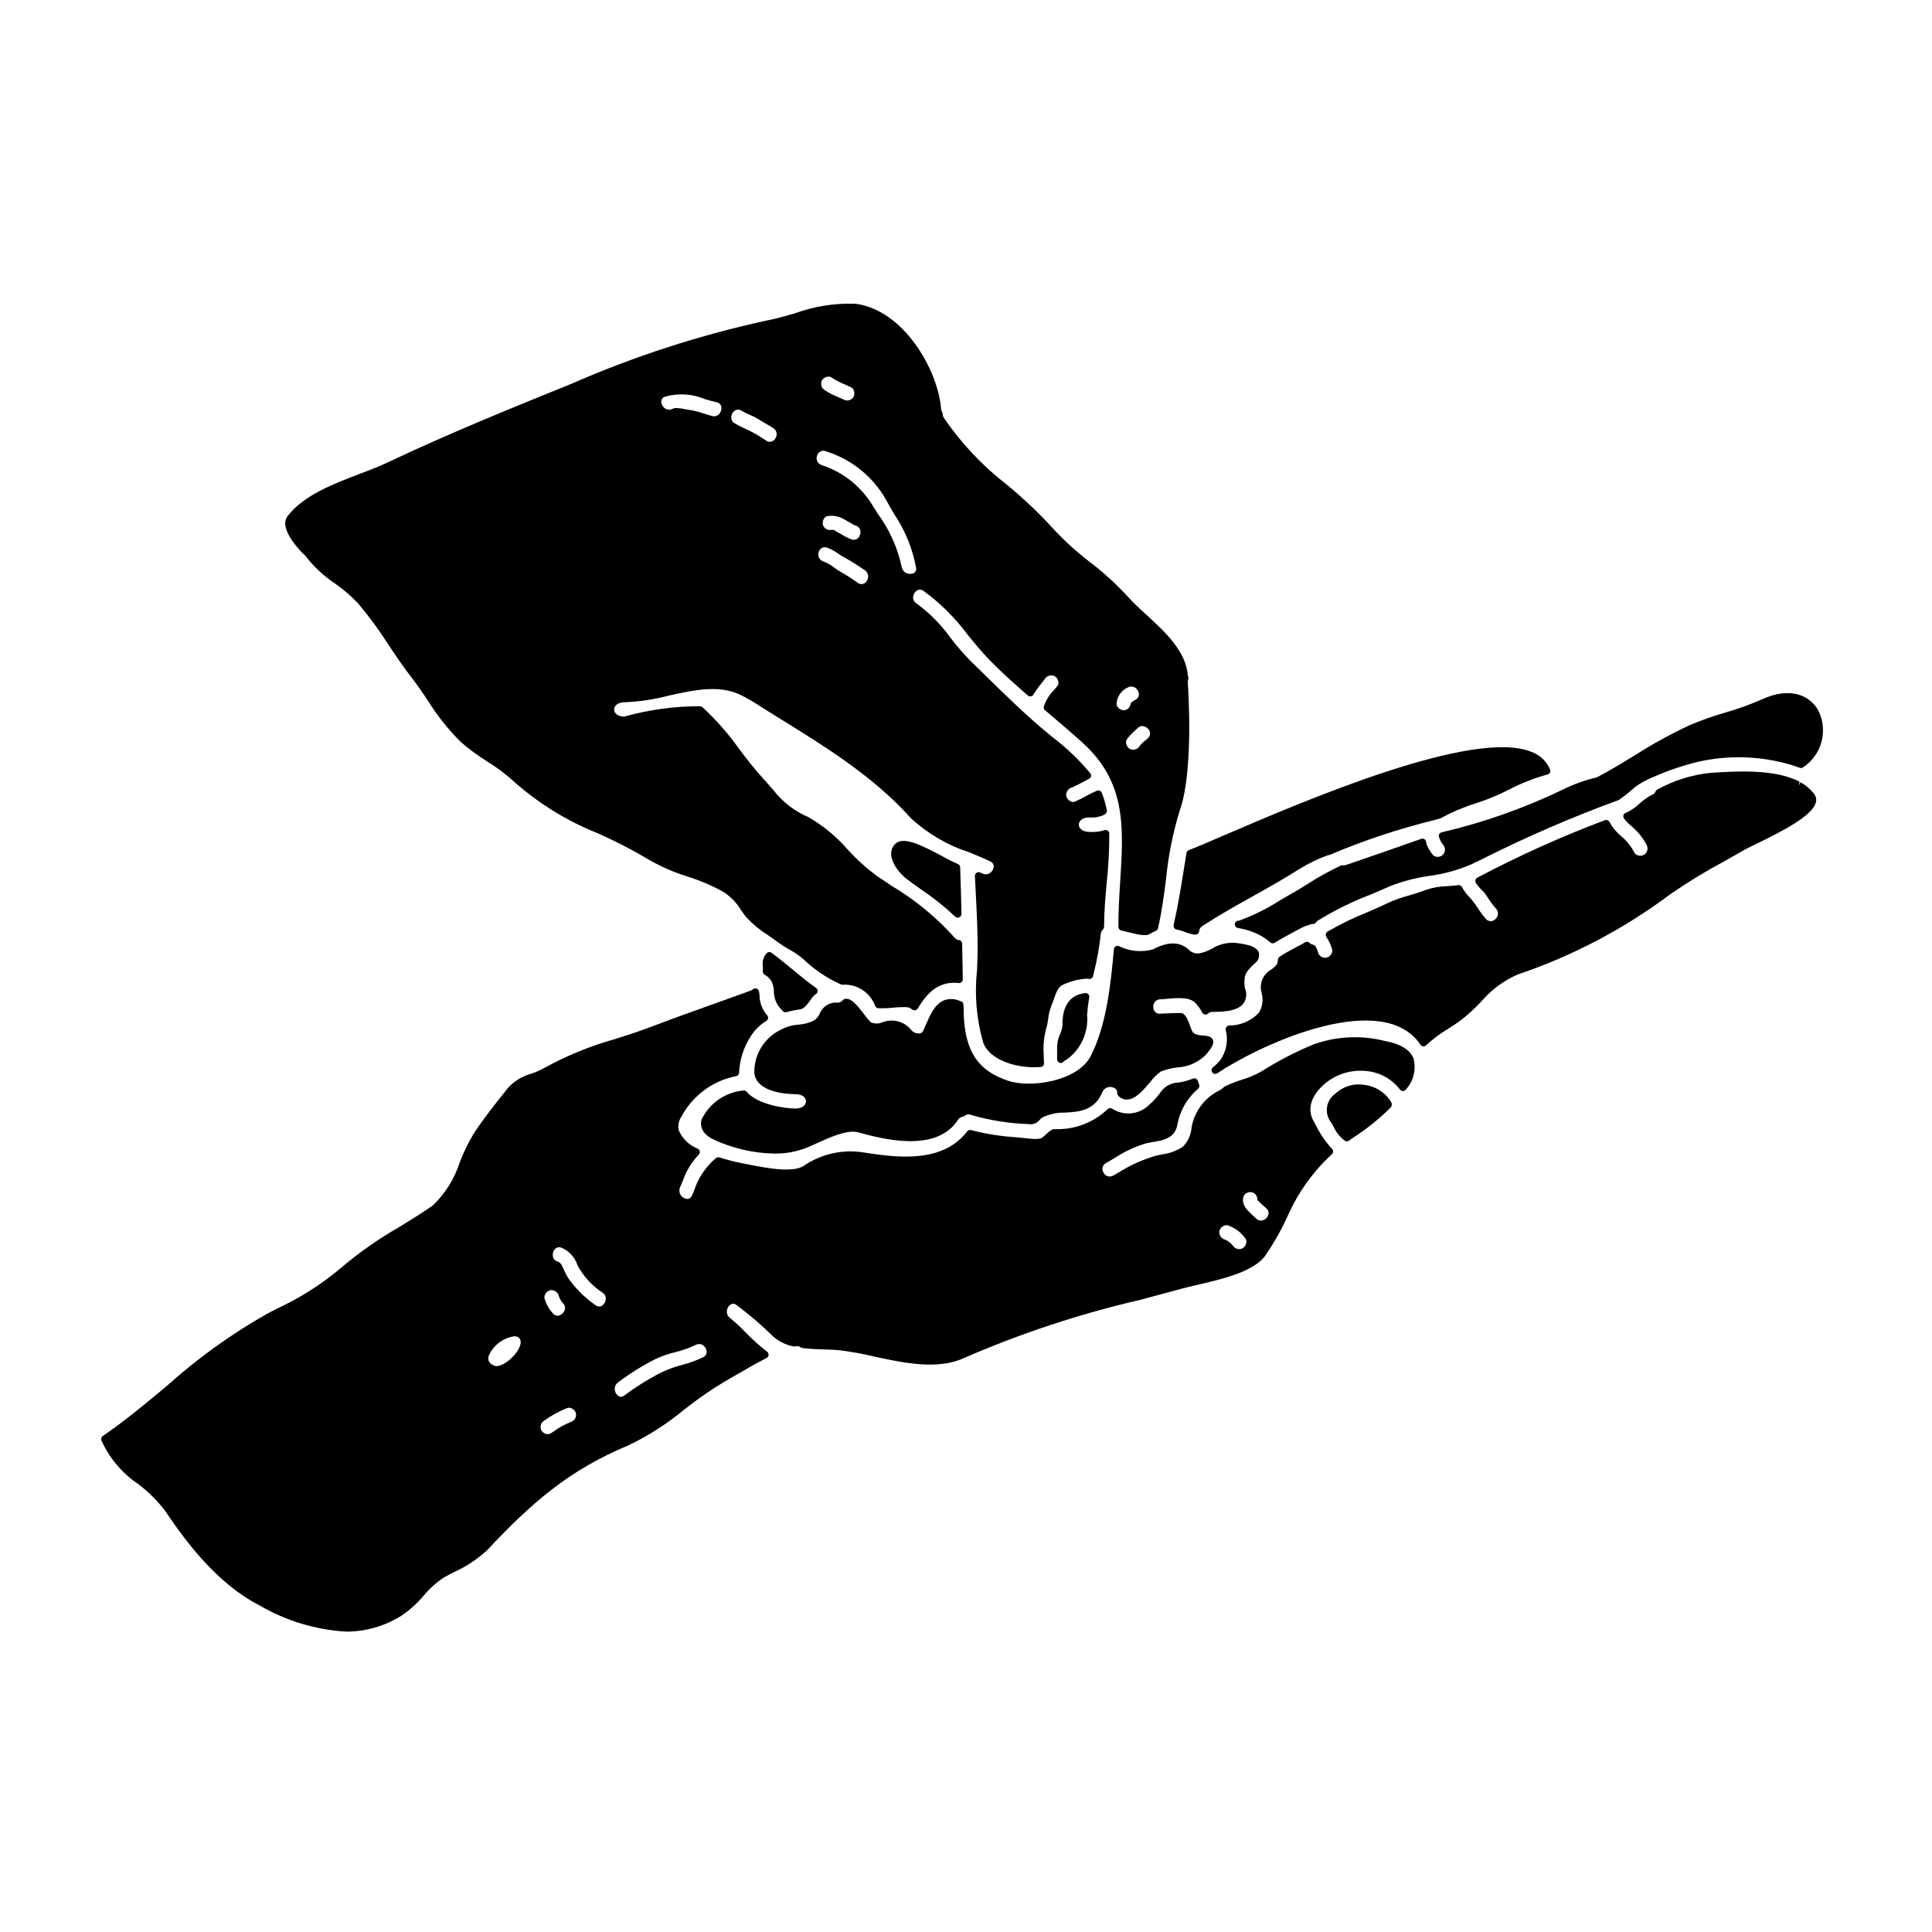 <?xml version="1.0" encoding="UTF-8"?>
<!-- Uploaded to: ICON Repo, www.svgrepo.com, Generator: ICON Repo Mixer Tools -->
<svg fill="#000000" width="800px" height="800px" version="1.1" viewBox="144 144 512 512" xmlns="http://www.w3.org/2000/svg">
 <g>
  <path d="m505.46 431.49c-2.742-0.445-5.531 0.414-7.551 2.32-1.23 0.852-2.047 2.184-2.246 3.664-0.199 1.484 0.234 2.984 1.195 4.129 0.137 0.219 0.297 0.504 0.469 0.82 0.68 1.566 1.77 2.926 3.148 3.934 0.141 0.07 0.293 0.109 0.449 0.113 0.199-0.004 0.395-0.062 0.559-0.176l0.395-0.293c0.25-0.18 0.504-0.359 0.746-0.516v0.004c3.613-2.336 6.969-5.043 10.012-8.086 0.293-0.434 0.285-1.008-0.023-1.434-1.57-2.512-4.207-4.168-7.152-4.481z"/>
  <path d="m224.31 290.71c0.254 0.152 0.473 0.359 0.633 0.609 2.191 2.848 4.836 5.316 7.824 7.309 2.18 1.523 4.207 3.254 6.047 5.172 2.973 3.527 5.707 7.246 8.18 11.137 1.895 2.832 3.852 5.766 6.004 8.52 1.535 1.969 2.977 4.098 4.367 6.164h0.004c2.465 3.996 5.398 7.688 8.73 10.996 2.168 1.879 4.477 3.59 6.906 5.117 2.594 1.582 5.027 3.41 7.269 5.461 6.516 5.769 13.98 10.371 22.062 13.598 4.664 2.059 9.199 4.402 13.582 7.012 3.234 1.867 6.664 3.363 10.234 4.465 3.129 0.984 6.16 2.254 9.051 3.801 2.148 1.25 3.941 3.031 5.211 5.168l0.641 0.906c0.203 0.305 0.449 0.602 0.75 0.977h0.004c1.688 1.801 3.602 3.379 5.695 4.695 0.859 0.594 1.73 1.18 2.602 1.855v-0.004c0.953 0.695 1.945 1.332 2.977 1.906 1.055 0.578 2.066 1.234 3.023 1.969l0.879 0.723h-0.004c2.793 2.668 6.012 4.852 9.523 6.461 0.133 0.043 0.266 0.098 0.395 0.16 0.168 0.074 0.352 0.098 0.535 0.066 3.754-0.184 7.191 2.094 8.488 5.625 0.141 0.348 0.465 0.586 0.84 0.617 1.348 0.035 2.699-0.016 4.039-0.152 1.242-0.141 2.488-0.18 3.734-0.117 0.449 0.105 0.863 0.312 1.215 0.613 0.223 0.172 0.508 0.246 0.789 0.195 0.277-0.055 0.52-0.223 0.668-0.469 3.059-5.168 6.297-7.207 10.867-6.758 0.281 0.027 0.559-0.066 0.762-0.258 0.207-0.191 0.32-0.465 0.316-0.746-0.074-3.148-0.125-6.269-0.176-9.414-0.008-0.504-0.398-0.922-0.902-0.965-0.43-0.043-0.82-0.266-1.074-0.613-4.848-5.418-10.5-10.066-16.754-13.777-1.387-0.922-2.754-1.836-4.09-2.754-2.703-2.023-5.211-4.301-7.477-6.805-2.969-3.426-6.484-6.336-10.406-8.609-3.715-1.578-6.961-4.09-9.414-7.293-0.789-0.895-1.664-1.922-2.789-3.148-2.207-2.402-4.215-5.039-6.156-7.594h-0.004c-2.856-4.047-6.133-7.777-9.781-11.133-0.172-0.148-0.395-0.234-0.625-0.238-6.797-0.012-13.562 0.914-20.105 2.758-1.82-0.047-2.648-1.012-2.648-1.906 0-0.895 0.871-1.91 2.785-1.91h0.004c3.957-0.164 7.883-0.758 11.715-1.762 6.484-1.445 13.191-2.934 18.871-0.238v-0.004c1.883 0.926 3.699 1.98 5.441 3.152l4.227 2.644c12.633 7.793 25.699 15.852 35.547 26.879 4.445 4.125 9.738 7.231 15.508 9.094 1.988 0.82 3.863 1.594 5.582 2.418 0.504 0.188 0.859 0.645 0.918 1.18 0.004 0.758-0.371 1.465-1 1.883-0.598 0.418-1.379 0.461-2.016 0.109l-0.238-0.094c-0.109-0.039-0.211-0.082-0.312-0.129-0.312-0.156-0.684-0.137-0.977 0.055-0.293 0.188-0.465 0.52-0.445 0.867l0.211 4.281c0.25 4.859 0.512 9.887 0.512 14.797 0 1.863-0.082 3.84-0.164 5.871v0.004c-0.707 6.453-0.148 12.984 1.637 19.227 1.668 4.363 7.945 6.5 13.594 6.5 0.547 0 1.09-0.023 1.617-0.059l0.004-0.004c0.512-0.039 0.91-0.469 0.914-0.98-0.004-0.133-0.02-0.266-0.051-0.395 0-0.535 0-1.105-0.031-1.699v-0.004c-0.188-2.242-0.004-4.504 0.539-6.688 0.297-1 0.512-2.023 0.641-3.055 0.125-1.188 0.41-2.348 0.852-3.453 0.219-0.492 0.395-1.059 0.621-1.652 0.535-1.574 1.094-3.172 2.242-3.777l0.004-0.004c1.98-0.965 4.129-1.543 6.328-1.699 0.211-0.02 0.426-0.008 0.629 0.043 0.262 0.066 0.535 0.027 0.766-0.105 0.23-0.137 0.395-0.363 0.453-0.625l0.207-0.922c0.848-3.356 1.453-6.769 1.824-10.211 0.043-0.473 0.254-0.918 0.594-1.254 0.184-0.188 0.289-0.438 0.285-0.703 0-3.785 0.348-7.777 0.691-11.645l0.004 0.004c0.469-4.328 0.699-8.676 0.688-13.027 0.004-0.312-0.145-0.605-0.395-0.789-0.25-0.18-0.566-0.23-0.859-0.141-1.301 0.422-2.672 0.578-4.035 0.461-1.914 0-2.781-0.988-2.781-1.91 0-0.922 0.871-1.906 2.727-1.91 1.238 0.117 2.488-0.07 3.637-0.551l0.434-0.234c0.445-0.168 0.711-0.633 0.621-1.102-0.289-1.598-0.738-3.16-1.34-4.664-0.203-0.504-0.777-0.742-1.277-0.539-1.039 0.445-2.055 0.945-3.039 1.504-0.922 0.523-1.871 0.992-2.848 1.41-0.363 0.129-0.77 0.098-1.109-0.09-0.523-0.258-0.922-0.711-1.109-1.266-0.219-1.051 0.402-2.094 1.43-2.398 1.055-0.445 2.082-0.953 3.078-1.516 0.496-0.266 0.988-0.527 1.492-0.789v0.004c0.262-0.133 0.453-0.371 0.52-0.66 0.066-0.285 0-0.586-0.18-0.816-3.004-3.609-6.418-6.863-10.164-9.695l-0.691-0.57c-6.227-5.117-12.027-10.828-17.641-16.336l-3.328-3.262h-0.004c-1.824-1.863-3.531-3.836-5.117-5.902-2.531-3.551-5.609-6.676-9.121-9.262-0.578-0.332-0.918-0.961-0.879-1.629 0.035-0.766 0.461-1.465 1.129-1.848 0.52-0.258 1.145-0.195 1.605 0.16 4.492 3.277 8.457 7.223 11.758 11.699 1.969 2.402 4.008 4.879 6.172 7.062 3.207 3.234 6.57 6.223 9.727 8.969h-0.004c0.223 0.195 0.52 0.277 0.812 0.227 0.289-0.047 0.543-0.227 0.688-0.484 0.637-1.047 1.348-2.047 2.133-2.988 0.281-0.359 0.562-0.711 0.84-1.07v-0.004c0.539-0.93 1.715-1.277 2.672-0.785 0.492 0.32 0.832 0.828 0.945 1.406 0.098 0.371 0.031 0.77-0.184 1.09-0.305 0.395-0.648 0.789-0.996 1.203-1.219 1.215-2.133 2.699-2.672 4.332-0.09 0.359 0.035 0.738 0.32 0.977l1.043 0.887c2.934 2.488 5.969 5.066 8.887 7.715 11.652 10.473 10.887 22.613 10 36.664-0.25 3.938-0.508 8.016-0.48 12.164h0.004c0.004 0.465 0.332 0.863 0.785 0.953 0.605 0.129 1.254 0.293 1.906 0.453 2.508 0.621 4.676 1.18 5.812 0.355 0.426-0.285 0.887-0.52 1.367-0.691 0.309-0.117 0.543-0.379 0.617-0.703 0.992-4.277 1.574-8.695 2.121-12.965 0.602-6.285 1.852-12.492 3.731-18.523 3.668-10.547 2.106-32.82 2.039-33.691 0.008-0.191 0.031-0.379 0.078-0.566l0.066-0.371c0.023-0.129 0.023-0.262 0-0.391l-0.121-0.426c-0.465-6.512-6.125-11.703-11.121-16.285-1.754-1.543-3.426-3.18-5.004-4.902-2.969-3.211-6.207-6.164-9.68-8.824-3.481-2.644-6.731-5.582-9.707-8.781-3.856-4.231-8.008-8.176-12.426-11.809-6.488-5.012-12.145-11.016-16.762-17.793-0.172-0.293-0.266-0.625-0.277-0.965 0-0.176-0.051-0.348-0.141-0.5-0.148-0.262-0.242-0.559-0.266-0.859-0.887-10.461-9.914-26.125-22.609-27.855-5.519-0.219-11.027 0.648-16.211 2.547-2.594 0.742-5.043 1.441-7.266 1.859v-0.004c-17.816 3.867-35.203 9.496-51.902 16.805-15.148 6.133-32.32 13.074-48.773 20.879-2.223 1.051-4.742 2.012-7.41 3.023-6.856 2.609-14.629 5.562-18.953 11.055-1.641 2.09-0.395 5.309 3.793 9.84v0.004c0.066 0.078 0.145 0.145 0.234 0.199zm145.87-41.512c-0.566 0.922-1.773 1.211-2.699 0.648-0.5-0.238-1.008-0.461-1.516-0.684-1.18-0.465-2.309-1.051-3.367-1.75-0.926-0.527-1.262-1.699-0.754-2.641 0.32-0.48 0.816-0.816 1.383-0.934 0.395-0.094 0.812-0.02 1.148 0.207 1.117 0.742 2.312 1.371 3.562 1.863 0.535 0.234 1.07 0.469 1.613 0.734v0.004c0.371 0.191 0.645 0.531 0.758 0.938 0.172 0.531 0.125 1.113-0.129 1.613zm1.73 36.488v-0.004c-0.098 0.477-0.391 0.887-0.812 1.133-0.418 0.242-0.922 0.297-1.383 0.145-1.023-0.371-2-0.863-2.906-1.465l-0.508-0.289c-0.27-0.16-0.551-0.305-0.836-0.434-0.234-0.289-0.605-0.422-0.965-0.352h-0.082c-0.043-0.004-0.086-0.004-0.133 0-0.973 0.184-1.926-0.395-2.215-1.344-0.121-0.586-0.004-1.195 0.328-1.695 0.188-0.32 0.508-0.543 0.875-0.609 1.488-0.242 3.016 0.039 4.328 0.785 0.43 0.23 0.848 0.48 1.27 0.727l0.758 0.441 0.004 0.004c0.246 0.148 0.5 0.289 0.762 0.414 0.094 0.062 0.199 0.098 0.312 0.105 0.496 0.141 0.91 0.488 1.141 0.949 0.23 0.465 0.25 1.004 0.062 1.484zm-10.934 4.602v-0.004c0.109-0.453 0.406-0.84 0.816-1.066 0.41-0.227 0.895-0.266 1.336-0.113 1.105 0.418 2.148 0.98 3.102 1.672 0.625 0.414 1.25 0.828 1.934 1.18 1.781 0.977 3.461 2.098 5.019 3.148v0.004c0.457 0.312 0.77 0.797 0.859 1.348 0.09 0.547-0.047 1.105-0.379 1.551-0.219 0.391-0.598 0.668-1.035 0.758-0.438 0.09-0.895-0.012-1.25-0.285l-0.324-0.219h0.004c-1.406-0.992-2.859-1.91-4.356-2.758-0.527-0.309-1.039-0.648-1.531-1.016-0.898-0.723-1.91-1.297-2.992-1.699-0.5-0.16-0.914-0.52-1.141-0.992-0.227-0.473-0.25-1.02-0.062-1.512zm0.789-23.031c-0.508-0.152-0.93-0.508-1.16-0.984-0.234-0.473-0.258-1.023-0.066-1.516 0.188-0.73 0.824-1.258 1.574-1.301 0.211 0.004 0.418 0.039 0.613 0.098 6.871 2.094 12.664 6.762 16.164 13.031 0.672 1.234 1.371 2.441 2.062 3.633 2.894 4.289 4.875 9.129 5.816 14.215 0.098 0.387 0.012 0.793-0.23 1.109-0.242 0.312-0.613 0.504-1.008 0.508-0.594 0.105-1.199-0.035-1.688-0.387-0.484-0.352-0.809-0.883-0.898-1.477-1.109-5.152-3.312-10.004-6.457-14.234l-0.914-1.445c-3.043-5.332-7.965-9.344-13.801-11.25zm-42.535-16.926h-0.004c0.062-0.539 0.418-0.992 0.926-1.18 3.551-1.039 7.356-0.809 10.754 0.656 1.031 0.297 2.031 0.582 2.984 0.789v-0.004c0.566 0.082 1.039 0.477 1.223 1.02 0.191 0.746-0.004 1.535-0.523 2.102-0.453 0.508-1.152 0.719-1.805 0.539-0.789-0.172-1.535-0.426-2.305-0.672h-0.004c-1.258-0.457-2.559-0.777-3.883-0.957-0.25 0-0.609-0.098-1.008-0.176-0.746-0.176-1.504-0.281-2.269-0.316-0.379-0.012-0.754 0.059-1.102 0.211-0.633 0.336-1.406 0.289-1.992-0.129-0.621-0.418-0.992-1.121-0.988-1.867zm30.207 9.895c-0.219 0.41-0.602 0.707-1.055 0.816-0.449 0.109-0.926 0.02-1.309-0.246l-0.5-0.328v0.004c-1.215-0.832-2.481-1.582-3.793-2.246-0.469-0.23-0.941-0.453-1.418-0.668-0.93-0.398-1.828-0.867-2.691-1.395-0.578-0.324-0.922-0.945-0.891-1.609 0.035-0.766 0.461-1.465 1.125-1.848 0.207-0.109 0.434-0.168 0.668-0.168 0.34 0.008 0.672 0.117 0.957 0.312 0.707 0.418 1.445 0.785 2.211 1.098 0.68 0.277 1.336 0.605 1.969 0.984 0.695 0.441 1.402 0.855 2.113 1.262 0.711 0.41 1.398 0.812 2.074 1.242v0.004c0.465 0.277 0.793 0.742 0.895 1.277 0.105 0.535-0.02 1.09-0.348 1.523zm93.203 79.676c0.645-0.852 1.379-1.633 2.184-2.332l0.652-0.609h0.004c0.324-0.344 0.773-0.539 1.246-0.547 0.562 0.023 1.094 0.27 1.48 0.684 0.363 0.32 0.57 0.781 0.57 1.266s-0.207 0.949-0.57 1.27c-0.215 0.207-0.461 0.395-0.699 0.602-0.555 0.418-1.055 0.902-1.484 1.449-0.52 0.93-1.684 1.277-2.629 0.785-0.488-0.316-0.832-0.82-0.945-1.391-0.105-0.402-0.035-0.828 0.191-1.176zm2.258-10.461-0.234 0.145c-0.113 0.074-0.27 0.176-0.359 0.223v0.004c-0.16 0.07-0.305 0.172-0.43 0.293-0.133 0.133-0.227 0.297-0.266 0.477-0.121 0.918-0.883 1.613-1.805 1.648-0.574-0.027-1.109-0.285-1.488-0.711-0.289-0.293-0.441-0.695-0.422-1.109 0.152-1.852 1.301-3.477 2.996-4.238 0.477-0.254 1.039-0.297 1.547-0.117 0.512 0.176 0.926 0.562 1.141 1.059 0.25 0.391 0.316 0.871 0.188 1.316-0.129 0.445-0.445 0.812-0.863 1.012z"/>
  <path d="m458.43 370.06-0.621 3.812c-0.789 5.039-1.645 10.234-2.785 15.277h-0.004c-0.059 0.262-0.008 0.539 0.141 0.762 0.152 0.227 0.387 0.379 0.656 0.422 0.648 0.113 1.281 0.289 1.895 0.527 0.957 0.414 1.961 0.695 2.992 0.84h0.102c0.227-0.004 0.449-0.082 0.625-0.227 0.199-0.168 0.328-0.406 0.355-0.668 0.047-0.594 0.379-1.125 0.891-1.43 4.305-2.812 8.887-5.371 13.316-7.848 4.121-2.301 8.383-4.684 12.434-7.277 2.383-1.469 4.91-2.688 7.543-3.637 0.164 0.008 0.328-0.023 0.477-0.09 9-3.824 18.293-6.906 27.793-9.223l1.543-0.445c2.898-1.598 5.945-2.902 9.098-3.902 3.129-0.988 6.172-2.238 9.094-3.734 3.215-1.68 6.602-3.008 10.102-3.965 0.281-0.062 0.52-0.246 0.652-0.5 0.133-0.258 0.148-0.559 0.043-0.824-0.902-2.164-2.668-3.852-4.871-4.66-15.406-6.344-60.328 12.988-81.922 22.273-4.019 1.727-7.195 3.094-8.926 3.742-0.332 0.125-0.57 0.422-0.621 0.773z"/>
  <path d="m397.77 372.93c-1.305-0.551-2.574-1.184-3.801-1.887-5.738-3.086-10.301-5.309-12.465-3.609-0.664 0.496-1.117 1.227-1.27 2.043-0.562 2.836 2.32 6.129 3.812 7.281 1.387 1.051 2.754 2.043 4.152 3.027l0.004-0.004c3.16 2.125 6.144 4.504 8.914 7.117 0.184 0.184 0.434 0.285 0.691 0.289 0.137 0 0.27-0.027 0.395-0.082 0.371-0.156 0.605-0.523 0.594-0.926v-0.27c-0.094-4.016-0.191-8.074-0.344-12.082h0.004c-0.02-0.414-0.293-0.77-0.688-0.898z"/>
  <path d="m525.38 365.09c-0.117 0.258-0.117 0.555 0 0.816l0.148 0.371 0.004-0.004c0.184 0.531 0.449 1.027 0.785 1.477l0.027 0.027c0.762 0.754 0.781 1.98 0.039 2.758-0.402 0.367-0.934 0.562-1.48 0.547-0.438 0-0.855-0.184-1.156-0.504-0.652-0.773-1.184-1.641-1.574-2.574-0.129-0.258-0.207-0.543-0.223-0.832-0.023-0.309-0.184-0.59-0.445-0.758-0.258-0.172-0.578-0.211-0.871-0.109-6.555 2.336-13.133 4.594-19.941 6.922l0.004 0.004c-0.254 0.094-0.523 0.129-0.789 0.098-0.199-0.043-0.41-0.02-0.594 0.066-3.035 1.422-5.973 3.051-8.785 4.875-1.625 1.008-3.25 2.016-4.93 2.945-0.461 0.246-1.207 0.68-2.121 1.215-3.488 2.266-7.219 4.129-11.125 5.559-0.531-0.066-1.016 0.301-1.098 0.828-0.082 0.527 0.273 1.023 0.797 1.117 1.855 0.277 3.66 0.84 5.344 1.66 1.168 0.566 2.254 1.285 3.231 2.137 0.184 0.168 0.422 0.262 0.668 0.262 0.188 0 0.371-0.055 0.527-0.152 1.762-1.121 3.676-2.129 5.512-3.109l1.656-0.883c0.609-0.305 1.246-0.555 1.902-0.746l0.75-0.25 0.156 0.031v-0.004c0.375 0.051 0.742-0.113 0.953-0.426 0.148-0.215 0.336-0.395 0.555-0.535 4.387-2.688 9.008-4.969 13.812-6.812 1.781-0.75 3.543-1.492 5.207-2.242 3.344-1.32 6.836-2.234 10.395-2.727 3.742-0.5 7.398-1.488 10.883-2.938l3.215-1.539c11.707-5.898 23.746-11.109 36.055-15.605 0.082-0.031 0.16-0.07 0.234-0.117 1.023-0.703 2.008-1.469 2.941-2.289 1.359-1.27 2.918-2.309 4.609-3.074 4.117-1.914 8.398-3.445 12.797-4.57 8.375-1.988 17.125-1.734 25.371 0.738 0.699 0.215 1.406 0.461 2.062 0.723 0.309 0.125 0.66 0.086 0.934-0.105 5.027-3.305 6.742-9.879 3.973-15.219-2.133-3.695-7.191-6.363-15.004-2.754-3.133 1.363-6.348 2.519-9.633 3.461-3.125 0.906-6.191 1.988-9.195 3.242-5.082 2.352-9.996 5.047-14.707 8.07-3.25 1.969-6.617 4.035-10.09 5.844-3.047 0.719-6.004 1.773-8.82 3.148-10.32 4.992-21.168 8.824-32.332 11.422-0.277 0.074-0.508 0.262-0.633 0.516z"/>
  <path d="m349.09 406.76c-0.012 1.797 0.707 3.527 1.992 4.785 0.113 0.094 0.211 0.203 0.293 0.328 0.184 0.246 0.477 0.391 0.785 0.391 0.09 0 0.18-0.012 0.266-0.035 1.152-0.324 2.324-0.566 3.512-0.719 1.102-0.098 1.922-1.227 2.793-2.43h0.004c0.359-0.562 0.797-1.074 1.293-1.523 0.047-0.027 0.223-0.137 0.27-0.168 0.25-0.191 0.395-0.492 0.383-0.809-0.008-0.316-0.168-0.609-0.426-0.785-1.727-1.18-3.367-2.523-4.953-3.824l-1.906-1.574c-1.504-1.234-3.207-2.637-4.934-3.891h0.004c-0.41-0.301-0.984-0.238-1.32 0.145-0.738 0.812-1.105 1.898-1.02 2.992 0.043 0.598 0.051 1.195 0.023 1.789-0.012 0.352 0.164 0.684 0.461 0.871 0.707 0.375 1.312 0.914 1.762 1.574 0.449 0.895 0.695 1.879 0.719 2.883z"/>
  <path d="m426 425.19c0.082-0.055 0.184-0.109 0.293-0.172 0.262-0.148 0.516-0.316 0.758-0.496 3.523-2.734 5.418-7.07 5.043-11.512 0.109-1.633 0.312-3.258 0.605-4.867-0.008-0.309-0.164-0.602-0.414-0.785-0.254-0.18-0.578-0.234-0.879-0.145-5.801 0.707-5.84 6.594-5.852 8.551v-0.004c-0.066 0.789-0.277 1.562-0.621 2.277-0.461 0.988-0.727 2.059-0.789 3.148v3.543-0.004c0 0.453 0.309 0.848 0.75 0.957 0.438 0.109 0.895-0.094 1.105-0.496z"/>
  <path d="m476.48 399.35c0.922-0.629 1.375-1.754 1.141-2.848-0.426-1.324-2.055-2.082-5.445-2.535-2.394-0.379-4.852 0.117-6.914 1.395-1.078 0.617-2.25 1.055-3.473 1.293-1.004 0.133-2.012-0.219-2.719-0.945-2.312-2.199-5.512-2.242-9.508-0.129-3.004 0.848-6.219 0.547-9.012-0.848-0.289-0.113-0.617-0.09-0.891 0.07-0.266 0.164-0.441 0.445-0.469 0.758-0.836 9.629-2.07 20.559-6.223 28.445-3.394 6.414-15.609 8.465-21.789 6.41-7.996-2.641-11.414-7.754-11.785-17.637v-0.789c-0.043-2.016-0.055-2.566-0.836-2.644l0.004 0.004c-1.34-0.668-2.887-0.773-4.301-0.289-2.488 0.957-3.754 3.859-4.871 6.426-0.273 0.625-0.535 1.234-0.789 1.781v0.004c-0.176 0.332-0.504 0.555-0.879 0.586-0.766 0.09-1.531-0.176-2.074-0.719-1.871-2.484-5.203-3.359-8.055-2.121-0.91 0.328-1.91 0.297-2.797-0.086-0.633-0.625-1.207-1.309-1.715-2.035-2.039-2.664-3.477-4.394-5.059-4.203v-0.004c-0.25 0.035-0.473 0.16-0.633 0.352-0.34 0.43-0.855 0.676-1.398 0.672-2.031-0.203-3.957 0.957-4.723 2.852-0.324 0.773-0.871 1.43-1.574 1.887-1.254 0.617-2.613 0.984-4.004 1.078-1.73 0.121-3.418 0.613-4.941 1.441-4.305 2.156-6.969 6.606-6.84 11.418 0.609 5.301 9.191 5.574 10.902 5.574 1.918 0 2.785 0.988 2.785 1.906 0 0.918-0.871 1.906-2.785 1.906-2.898 0-10.168-1.109-12.887-4.414v-0.004c-0.18-0.223-0.449-0.355-0.734-0.363h-0.16c-4.832 0.434-9.074 3.391-11.148 7.781-0.293 1.238-0.254 3.562 3.227 5.207 5.039 2.352 10.52 3.621 16.078 3.727 2.887 0.043 5.754-0.465 8.449-1.496 0.789-0.312 1.727-0.738 2.754-1.203 3.438-1.574 8.129-3.719 11.02-2.934 6.176 1.688 20.645 5.644 26.438-3.269 0.281-0.473 0.758-0.793 1.301-0.875 0.191-0.023 0.371-0.109 0.516-0.238 0.43-0.379 1.043-0.48 1.574-0.258 5.016 1.469 10.199 2.297 15.422 2.465 1.07 0.176 2.152-0.242 2.824-1.09 0.242-0.293 0.535-0.539 0.863-0.727 1.844-0.863 3.867-1.285 5.902-1.23 3.668-0.207 7.824-0.449 9.914-5.473h0.004c0.438-1.027 1.582-1.562 2.652-1.234 0.227 0.059 1.355 0.395 1.242 1.453-0.031 0.289 0.074 0.582 0.285 0.785 0.609 0.684 1.496 1.051 2.41 1.008 2.18-0.09 4.156-2.402 6.066-4.637 0.793-1.074 1.746-2.016 2.824-2.801 1.371-0.539 2.805-0.898 4.269-1.066 2.867-0.121 5.59-1.312 7.629-3.336 1.758-2.023 2.246-3.066 1.879-3.981-0.395-0.973-1.492-1.059-2.547-1.145-1.457-0.117-2.523-0.277-2.984-1.246-0.066-0.148-0.172-0.445-0.305-0.789-0.859-2.363-1.508-3.938-2.719-3.938-1.461 0-2.922 0.066-4.379 0.129l-1.078 0.047-0.004 0.004c-0.484 0.07-0.973-0.105-1.297-0.477-0.305-0.348-0.473-0.793-0.473-1.254-0.055-0.527 0.113-1.047 0.461-1.441 0.352-0.398 0.848-0.629 1.375-0.637 0.555 0 1.18-0.074 1.879-0.137 2.754-0.238 6.148-0.543 7.617 1.297v-0.004c0.637 0.707 1.18 1.492 1.621 2.332 0.137 0.277 0.395 0.477 0.695 0.539 0.301 0.055 0.613-0.031 0.844-0.234 0.309-0.293 0.719-0.457 1.145-0.453 2.688-0.035 6.746-0.086 8.328-2.336v0.004c0.754-1.18 0.871-2.652 0.32-3.938-0.137-0.812-0.164-1.641-0.086-2.461-0.035-1.566 1.508-3.023 2.641-4.086z"/>
  <path d="m621.26 351.37-0.113-0.059-0.426 0.883 0.164-1.039c-6.543-3.438-16.961-2.773-23.188-2.363l-0.453 0.027v0.004c-4.934 0.508-9.719 2.016-14.055 4.43-0.203 0.102-0.363 0.273-0.453 0.484-0.094 0.312-0.312 0.57-0.605 0.719-1.359 0.684-2.617 1.551-3.734 2.582-1.031 0.992-2.231 1.789-3.543 2.363-0.281 0.098-0.504 0.32-0.605 0.602s-0.066 0.594 0.09 0.848c0.531 0.742 1.164 1.406 1.887 1.969 0.277 0.234 0.527 0.453 0.711 0.633 1.375 1.254 2.523 2.734 3.394 4.375 0.547 0.922 0.273 2.113-0.625 2.703-0.516 0.27-1.121 0.316-1.68 0.137-0.387-0.102-0.711-0.363-0.898-0.719-0.875-1.684-2.078-3.176-3.539-4.387-1.238-1.023-2.266-2.273-3.035-3.684-0.215-0.469-0.754-0.695-1.238-0.52-11.578 4.359-22.871 9.445-33.809 15.227-0.234 0.125-0.41 0.336-0.488 0.586-0.078 0.254-0.051 0.527 0.074 0.762 0.441 0.703 0.969 1.344 1.574 1.91 0.25 0.234 0.484 0.488 0.707 0.754 0.375 0.492 0.719 1.012 1.07 1.531 0.594 0.941 1.262 1.828 2 2.66 0.371 0.387 0.562 0.906 0.531 1.438-0.035 0.535-0.285 1.027-0.699 1.367-0.324 0.344-0.777 0.531-1.25 0.523-0.473-0.008-0.918-0.215-1.23-0.566-0.758-0.867-1.449-1.789-2.07-2.758-0.672-1.055-1.43-2.055-2.258-2.992-0.801-0.793-1.484-1.699-2.019-2.691-0.188-0.387-0.605-0.605-1.031-0.543-0.922 0.141-1.871 0.207-2.82 0.273-1.98 0.031-3.945 0.375-5.82 1.02-1.375 0.559-2.863 0.996-4.297 1.422v-0.004c-2.012 0.535-3.977 1.238-5.867 2.102-1.746 0.863-3.676 1.691-5.648 2.539-3.512 1.398-6.914 3.062-10.172 4.977-0.227 0.141-0.387 0.371-0.441 0.637-0.055 0.262 0 0.535 0.152 0.758 0.641 0.973 1.141 2.035 1.484 3.148 0.137 0.438 0.086 0.914-0.141 1.312-0.355 0.727-1.133 1.145-1.934 1.047-0.801-0.098-1.453-0.691-1.629-1.48l-0.293-0.789c-0.109-0.242-0.188-0.395-0.273-0.57l0.004 0.004c-0.059-0.125-0.133-0.238-0.227-0.336-0.152-0.148-0.348-0.246-0.555-0.277-0.34-0.062-0.648-0.23-0.883-0.477-0.32-0.32-0.816-0.383-1.203-0.148-0.836 0.512-1.746 0.984-2.668 1.465h-0.004c-1.422 0.711-2.801 1.508-4.125 2.394-0.262 0.191-0.414 0.496-0.41 0.82 0 1.16-0.617 1.688-1.738 2.523l-0.004-0.004c-2.18 1.199-3.25 3.738-2.586 6.133 0.539 1.824 0.262 3.793-0.758 5.398-2.059 2.141-4.902 3.344-7.871 3.324-0.297 0.035-0.559 0.199-0.719 0.445-0.16 0.25-0.199 0.559-0.105 0.84 0.68 2.769 0.105 5.699-1.574 8.008-0.559 0.633-1.168 1.219-1.824 1.754-0.434 0.324-0.523 0.941-0.195 1.375 0.324 0.438 0.941 0.523 1.379 0.199 12.762-8.473 44.023-22.098 53.789-7.535 0.164 0.246 0.43 0.402 0.723 0.434 0.293 0.016 0.578-0.09 0.789-0.293 1.762-1.648 3.695-3.102 5.773-4.328 1.094-0.703 2.188-1.414 3.223-2.164 1.965-1.52 3.805-3.188 5.512-4.992 2.637-3.125 5.953-5.609 9.699-7.258 14.52-4.891 28.172-12.066 40.438-21.254 4.641-3.203 9.461-6.144 14.43-8.809 1.797-1.008 3.586-2.012 5.344-3.031 0.445-0.266 1.398-0.719 2.644-1.324 7.387-3.57 15.352-7.68 16.203-11.207l0.004 0.004c0.203-0.773 0.039-1.598-0.445-2.234-0.949-1.242-2.144-2.277-3.516-3.035z"/>
  <path d="m510.84 419.83c-6.211-1.543-12.742-1.207-18.766 0.961-4.769 1.965-9.359 4.344-13.715 7.109-1.652 0.938-3.406 1.688-5.231 2.227-1.566 0.488-3.094 1.094-4.574 1.805-0.125 0.082-0.242 0.176-0.348 0.281-0.105 0.117-0.227 0.219-0.355 0.309l-0.676 0.449v-0.004c-3.606 1.75-6.246 5.012-7.203 8.902l-0.195 0.934-0.004-0.004c-0.133 1.934-0.957 3.75-2.324 5.117-1.645 1.074-3.512 1.758-5.461 2-0.574 0.121-1.137 0.238-1.664 0.371-3.551 1.023-6.934 2.551-10.051 4.535l-1.254 0.715h-0.004c-0.441 0.262-0.969 0.324-1.457 0.176-0.492-0.152-0.895-0.5-1.113-0.961-0.281-0.406-0.371-0.914-0.25-1.395 0.117-0.477 0.438-0.879 0.875-1.105 0.715-0.395 1.441-0.836 2.172-1.27l0.004-0.004c2.566-1.695 5.363-3.023 8.305-3.934 0.648-0.156 1.328-0.27 1.996-0.395 2.668-0.445 5.691-0.949 6.445-4.406 0.629-3.781 2.582-7.219 5.512-9.695 0.301-0.262 0.418-0.684 0.289-1.062-0.102-0.336-0.23-0.699-0.367-1.07l0.004-0.004c-0.09-0.246-0.277-0.449-0.516-0.562-0.246-0.102-0.523-0.102-0.766 0-0.762 0.289-1.539 0.539-2.328 0.746-0.477 0.121-0.973 0.199-1.465 0.281v-0.004c-1.723 0.047-3.34 0.82-4.461 2.129-1.016 1.488-2.223 2.84-3.586 4.019-2.633 2.406-6.555 2.738-9.555 0.812-0.41-0.266-0.945-0.195-1.273 0.164-3.805 3.598-8.914 5.484-14.145 5.231-0.578 0.031-1.117 0.449-2.555 1.766-0.234 0.219-0.434 0.395-0.531 0.477-0.293 0.215-1.129 0.535-3.461 0.273-1.18-0.133-2.391-0.246-3.606-0.367-3.988-0.246-7.941-0.875-11.809-1.883-0.391-0.117-0.812 0.02-1.062 0.34-6.332 8.191-17.461 7.176-27.387 5.586-5.613-0.914-11.363 0.383-16.039 3.621-3.043 1.82-9.953 0.461-14.078-0.352l-1.684-0.324v0.004c-2.188-0.422-4.352-0.969-6.477-1.633-0.297-0.094-0.621-0.043-0.875 0.141-2.719 2.281-4.742 5.281-5.832 8.66l-0.547 1.27c-0.129 0.387-0.426 0.695-0.805 0.84-0.383 0.148-0.809 0.113-1.164-0.086-0.543-0.215-0.98-0.641-1.211-1.18-0.227-0.535-0.23-1.145-0.008-1.688 0.281-0.625 0.535-1.25 0.789-1.875l-0.004 0.004c0.598-1.695 1.426-3.297 2.461-4.766 0.559-0.73 1.141-1.438 1.75-2.094h0.004c0.207-0.227 0.297-0.535 0.242-0.836-0.051-0.305-0.242-0.562-0.516-0.703-2.246-0.875-4.055-2.602-5.027-4.809-0.309-1.266-0.062-2.602 0.676-3.676 2.949-5.555 8.238-9.492 14.41-10.727 0.508-0.047 0.891-0.477 0.887-0.988 0.156-3.43 1.227-6.754 3.102-9.629 1.031-1.652 2.441-3.035 4.113-4.035 0.242-0.148 0.41-0.398 0.453-0.68 0.047-0.281-0.031-0.566-0.215-0.785-1.156-1.32-1.859-2.977-2.012-4.723-0.008-0.559-0.066-1.113-0.176-1.66-0.074-0.332-0.312-0.598-0.633-0.711-0.32-0.109-0.676-0.051-0.941 0.164-0.172 0.145-0.363 0.262-0.574 0.348-3.098 1.133-6.195 2.246-9.301 3.344-5.566 1.992-11.32 4.047-16.977 6.207-3.148 1.211-6.422 2.254-9.59 3.262l0.004 0.004c-6.574 1.824-12.914 4.406-18.895 7.695-1.105 0.621-2.273 1.133-3.477 1.531-2.426 0.66-4.602 2.012-6.262 3.894l-0.395 0.52c-2.961 3.711-6.019 7.547-8.613 11.543l0.004 0.004c-1.395 2.34-2.594 4.789-3.586 7.328-1.383 4.434-3.871 8.445-7.234 11.652-3.047 2.113-6.062 3.965-8.98 5.75-5.453 3.129-10.609 6.754-15.402 10.824-5.137 4.324-10.828 7.945-16.926 10.758l-2.629 1.363c-9.477 5.375-18.344 11.758-26.449 19.035-5.457 4.559-11.094 9.27-17.047 13.34-0.367 0.25-0.52 0.715-0.375 1.137 2.09 4.652 5.426 8.637 9.645 11.508 2.769 2.062 5.227 4.508 7.305 7.262 5.828 8.66 13.953 19.348 25.098 25.051l-0.004 0.004c6.969 4.043 14.789 6.394 22.832 6.871 5.199 0 10.289-1.473 14.688-4.246 2.184-1.492 4.156-3.269 5.859-5.289 1.57-1.902 3.418-3.551 5.484-4.891 0.789-0.43 1.613-0.863 2.477-1.312v0.004c3.234-1.453 6.215-3.414 8.824-5.816 11.891-12.688 21.816-21.297 37.348-27.758v0.004c5.367-2.57 10.398-5.789 14.977-9.586 3.359-2.668 6.887-5.117 10.562-7.328 1.18-0.668 2.363-1.348 3.504-2.019 2.621-1.52 5.094-2.961 7.691-4.266h-0.004c0.309-0.156 0.512-0.461 0.539-0.805 0.023-0.34-0.129-0.672-0.406-0.875-2.082-1.629-4.051-3.402-5.883-5.309-1.238-1.285-2.551-2.496-3.934-3.625-0.613-0.441-0.926-1.188-0.816-1.934 0.07-0.746 0.516-1.41 1.18-1.762 0.477-0.18 1.012-0.074 1.383 0.273 3.422 2.555 6.664 5.344 9.707 8.34 1.52 1.332 3.367 2.234 5.356 2.609 0.152 0.039 0.312 0.039 0.465 0 0.473-0.16 0.988-0.078 1.391 0.219 0.137 0.109 0.305 0.18 0.48 0.207 2.059 0.273 4.215 0.34 6.121 0.395 1.316 0.043 2.543 0.078 3.586 0.18h-0.004c3.133 0.387 6.238 0.945 9.305 1.676 7.945 1.723 16.965 3.684 24.109 0.297 14.949-6.484 30.453-11.598 46.328-15.277 3.707-0.984 7.394-1.969 11.02-2.961 1.18-0.332 2.629-0.664 4.199-1.027 6.398-1.488 14.371-3.336 17.742-7.348h0.004c2.527-3.613 4.703-7.465 6.488-11.496 0.426-0.871 0.816-1.668 1.156-2.363 2.633-5.043 6.125-9.59 10.312-13.438 0.203-0.184 0.316-0.441 0.32-0.715 0.004-0.273-0.105-0.531-0.309-0.719-1.781-1.934-3.269-4.125-4.406-6.496l-0.508-0.93c-2.562-4.648 1.676-8.695 3.039-9.84 3.106-2.586 7.137-3.789 11.152-3.32 3.469 0.352 6.633 2.125 8.742 4.894 0.207 0.238 0.5 0.379 0.812 0.395 0.316-0.008 0.609-0.168 0.785-0.43 2.027-2.246 2.769-5.371 1.969-8.289-0.953-2.293-3.559-3.84-7.738-4.594zm-30.699 46.027c-0.207 0.738-0.777 1.324-1.512 1.547-0.625 0.18-1.297-0.012-1.734-0.496l-0.75-0.695c-1.922-1.742-3.074-2.922-2.656-4.969 0.113-0.43 0.395-0.797 0.785-1.016 0.332-0.199 0.711-0.309 1.102-0.309 0.156-0.004 0.312 0.016 0.461 0.059 0.77 0.215 1.316 0.902 1.352 1.699 0.02 0.23 0.121 0.445 0.285 0.609l1.113 1.062c0.355 0.293 0.703 0.578 1.043 0.918 0.461 0.387 0.664 1.004 0.52 1.59zm-12.965 4.258c0.172-0.531 0.555-0.973 1.059-1.223 0.242-0.129 0.512-0.195 0.785-0.203 0.148 0 0.293 0.023 0.434 0.074 1.875 0.641 3.492 1.867 4.617 3.5 0.23 0.344 0.305 0.773 0.195 1.18-0.113 0.555-0.449 1.039-0.922 1.348-0.949 0.512-2.133 0.18-2.676-0.75-0.531-0.695-1.246-1.223-2.066-1.531-1.039-0.285-1.664-1.344-1.418-2.394zm-186.96 33.086c-1.762 2.016-4.133 3.238-5.262 2.711-1.367-0.613-1.812-1.473-1.406-2.703 1.23-2.734 3.777-4.652 6.746-5.082 0.188-0.004 0.371 0.016 0.555 0.055 0.395 0.062 0.738 0.309 0.934 0.66 0.574 0.902-0.051 2.652-1.551 4.359zm11.836-15.859v0.004c0.227 0.754 0.621 1.445 1.152 2.027 0.473 0.445 0.652 1.121 0.465 1.742-0.23 0.734-0.812 1.305-1.555 1.516-0.586 0.125-1.191-0.086-1.574-0.547-1.012-1.102-1.762-2.418-2.195-3.848-0.129-0.414-0.082-0.867 0.133-1.25 0.25-0.492 0.688-0.867 1.215-1.039 1.035-0.234 2.078 0.375 2.375 1.398zm-3.816 33.121-0.004 0.004c1.895-1.352 3.945-2.473 6.109-3.332 0.148-0.051 0.305-0.074 0.461-0.074 0.273 0.008 0.543 0.078 0.789 0.207 0.484 0.25 0.855 0.684 1.02 1.207 0.254 1.039-0.359 2.094-1.387 2.391-1.547 0.605-3.012 1.41-4.356 2.387l-0.844 0.559h0.004c-0.379 0.238-0.84 0.309-1.273 0.199-0.531-0.121-0.992-0.449-1.273-0.914-0.496-0.941-0.156-2.106 0.766-2.629zm3.566-42.117-0.004 0.004c-0.637-0.168-1.125-0.68-1.258-1.324-0.164-0.758 0.066-1.547 0.617-2.094 0.266-0.254 0.617-0.395 0.984-0.395 0.211 0 0.422 0.035 0.621 0.102 2.055 0.871 3.629 2.598 4.309 4.723 1.566 2.914 3.836 5.391 6.598 7.207 0.594 0.363 0.926 1.027 0.867 1.719-0.051 0.758-0.48 1.441-1.141 1.816-0.512 0.23-1.105 0.156-1.543-0.191-2.519-1.742-4.746-3.867-6.609-6.301-0.676-0.867-1.242-1.816-1.684-2.82-0.496-1.254-0.949-2.207-1.746-2.469zm38.574 25.316-0.004 0.004c-1.785 0.855-3.648 1.539-5.566 2.031-2.141 0.551-4.215 1.328-6.188 2.324-3.191 1.688-6.25 3.621-9.148 5.777-0.359 0.34-0.879 0.453-1.348 0.289-0.66-0.34-1.105-0.992-1.184-1.734-0.117-0.754 0.195-1.512 0.809-1.969 3.137-2.379 6.481-4.469 9.996-6.238 1.641-0.766 3.356-1.363 5.117-1.781 1.895-0.453 3.734-1.102 5.492-1.941 0.285-0.156 0.602-0.238 0.926-0.242 0.34 0 0.672 0.102 0.957 0.285 0.645 0.41 1.039 1.125 1.043 1.891-0.035 0.566-0.383 1.066-0.906 1.289z"/>
 </g>
</svg>